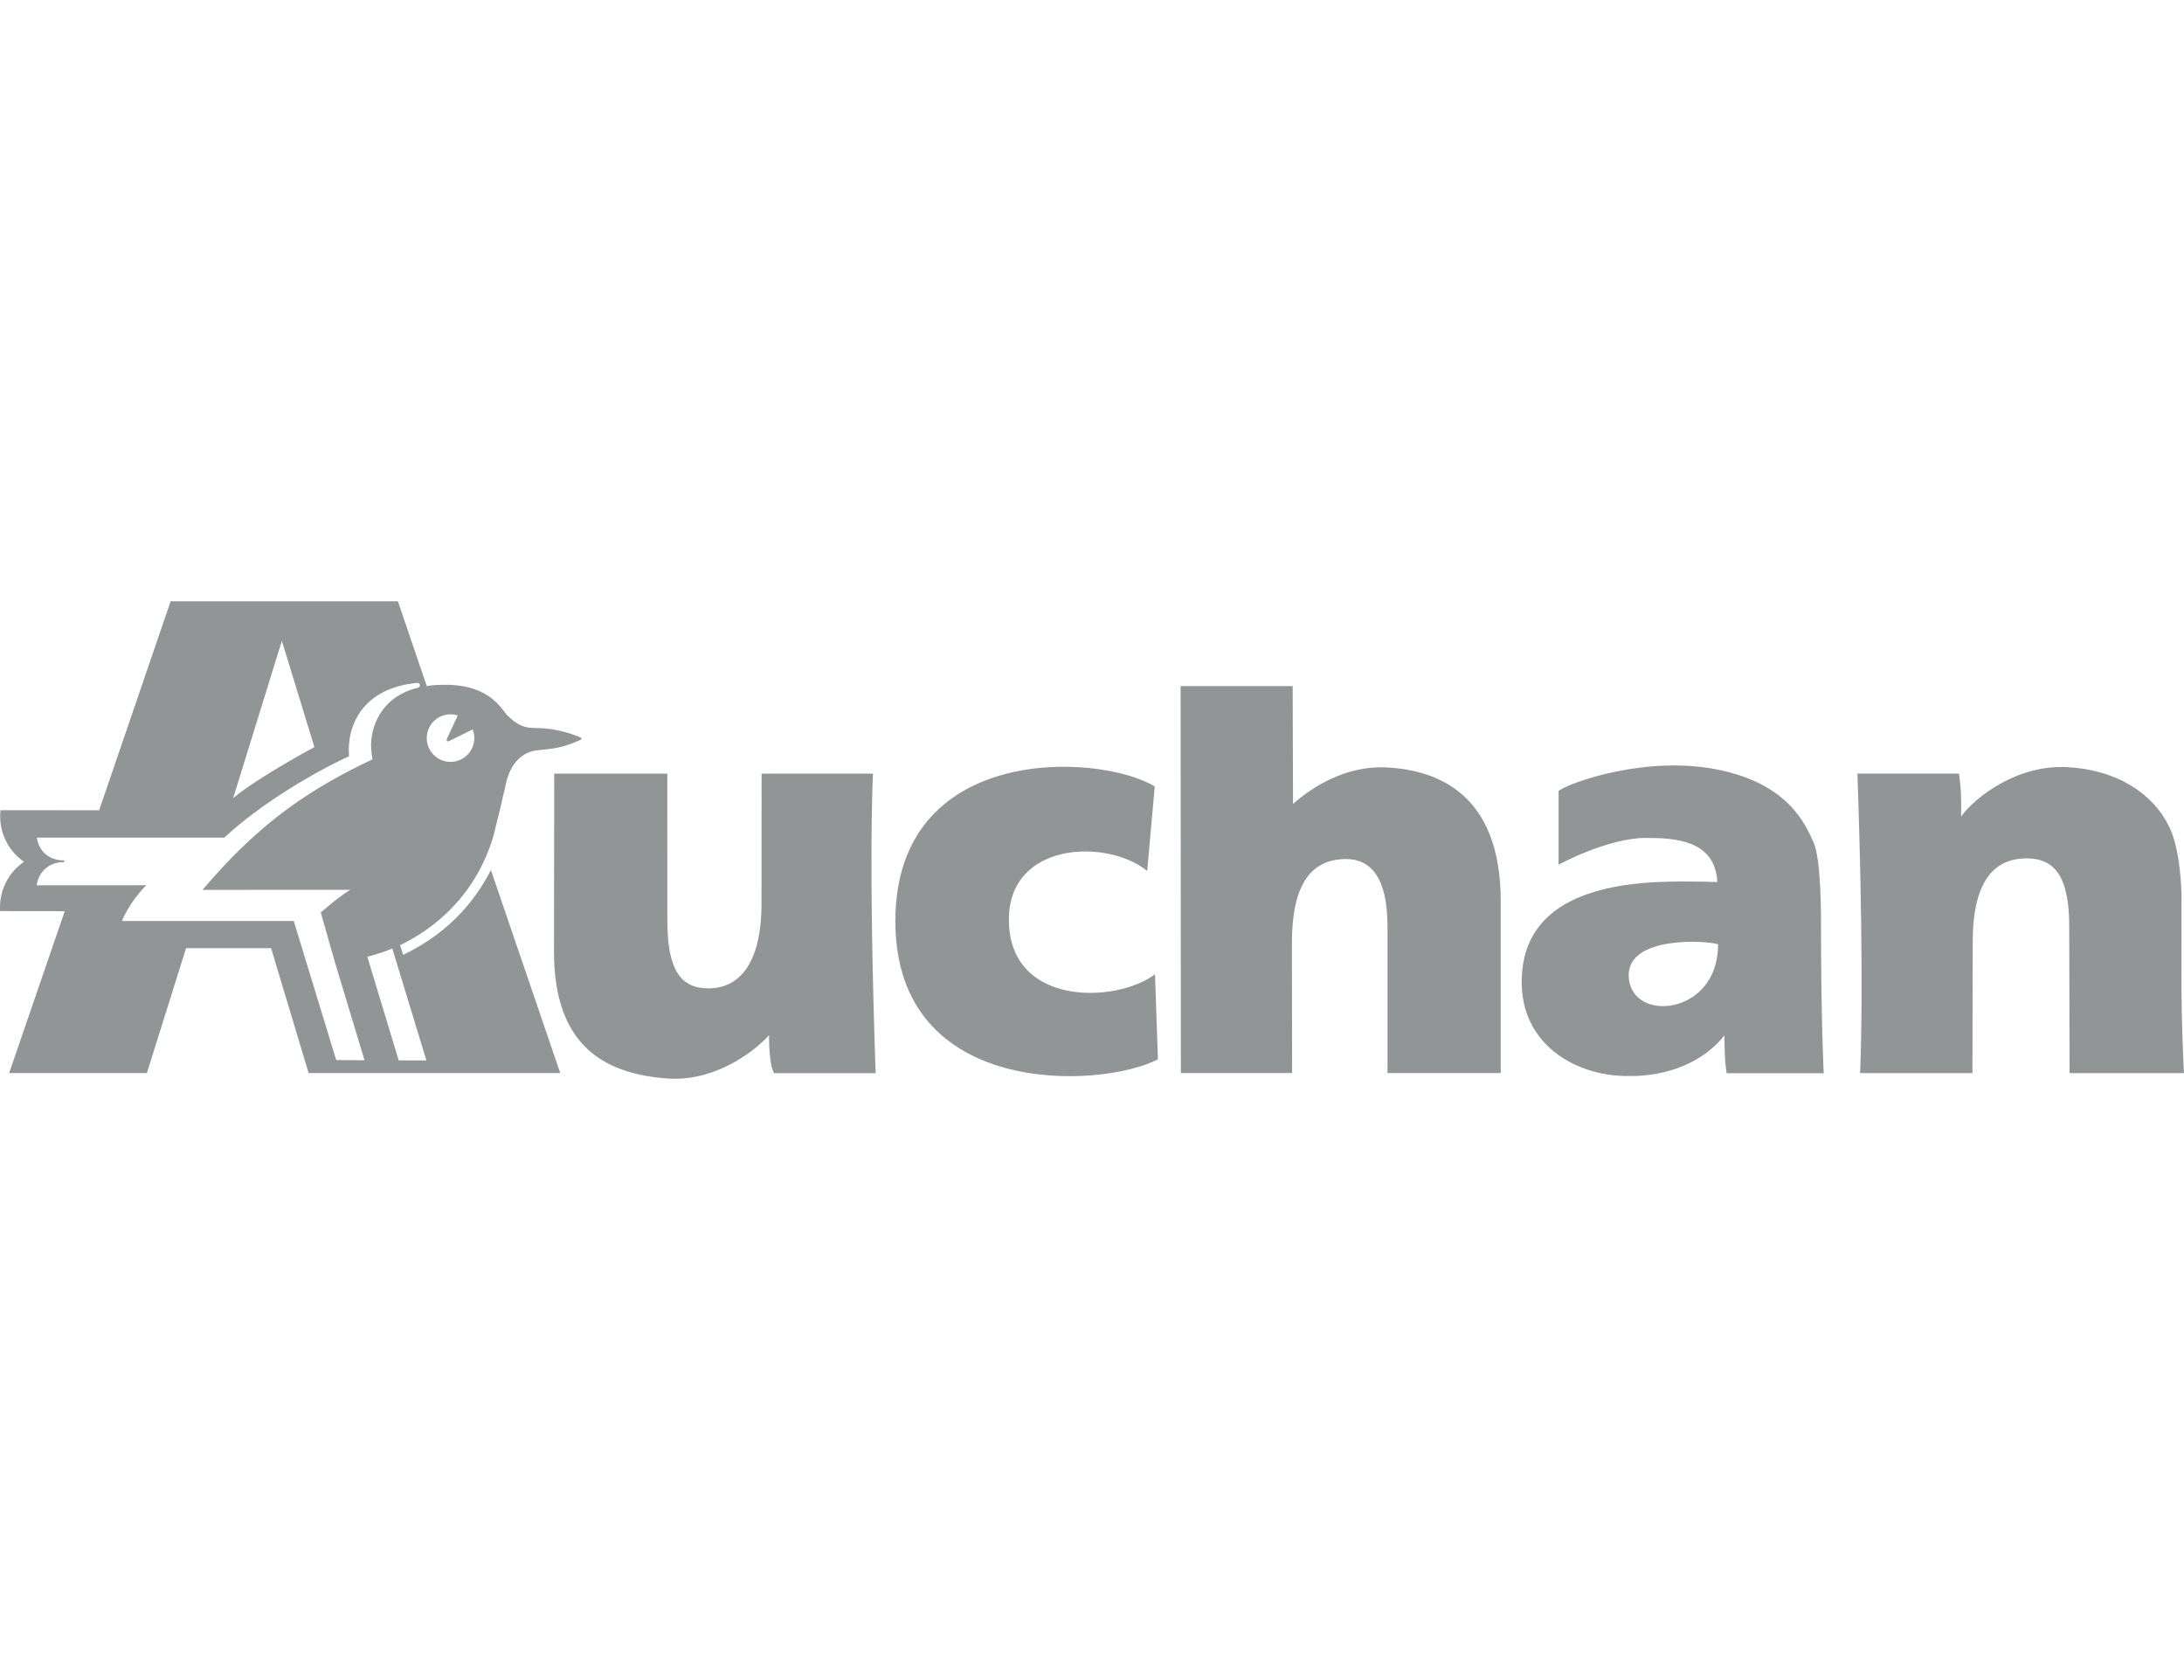 <svg width="104" height="80" viewBox="0 0 104 80" fill="none" xmlns="http://www.w3.org/2000/svg">
<path fill-rule="evenodd" clip-rule="evenodd" d="M103.877 46.478C103.877 49.007 104 51.098 104 51.098H98.551L98.535 44.103C98.535 41.726 97.822 40.873 96.518 40.873C94.812 40.873 93.937 42.162 93.937 44.881L93.926 51.098H88.576C88.743 46.936 88.582 40.688 88.449 36.835H93.282C93.282 36.835 93.391 37.411 93.391 38.34L93.385 38.881C94.048 37.968 96.032 36.409 98.422 36.528C100.812 36.648 102.541 37.797 103.296 39.371C103.726 40.261 103.853 41.613 103.882 42.617L103.877 46.478ZM36.622 49.291C35.792 50.209 33.918 51.513 31.776 51.355C28.758 51.132 26.38 49.78 26.38 45.319L26.392 36.838H31.776L31.779 43.831C31.779 46.21 32.428 47.063 33.731 47.063C35.437 47.063 36.262 45.504 36.262 43.055L36.266 36.838H41.569C41.403 41 41.564 47.248 41.697 51.1H36.864C36.595 50.66 36.622 49.291 36.622 49.291ZM82.116 49.304C82.116 50.577 82.221 51.104 82.221 51.104H86.844C86.844 51.104 86.715 48.662 86.714 43.915C86.714 43.85 86.738 40.929 86.356 40.099C85.974 39.268 85.18 37.32 81.774 36.642C78.369 35.965 74.755 37.259 74.218 37.659V41.172C74.218 41.172 76.56 39.9 78.372 39.9C79.743 39.9 81.675 39.991 81.777 42C81.777 42 81.062 41.974 80.03 41.974C76.706 41.974 72.536 42.61 72.461 46.661C72.403 49.83 75.194 51.304 77.643 51.235C77.643 51.233 80.456 51.383 82.116 49.304ZM77.558 46.523C77.447 44.525 81.32 44.787 81.812 44.965C81.835 48.352 77.68 48.741 77.558 46.523Z" fill="#929596"/>
<path fill-rule="evenodd" clip-rule="evenodd" d="M66.071 44.114C66.071 41.733 65.234 40.905 64.104 40.905C62.396 40.905 61.52 42.17 61.52 44.89L61.529 51.097H56.231L56.22 32.67H61.556L61.573 38.28C62.464 37.49 64.069 36.446 66.02 36.543C68.408 36.662 71.463 37.765 71.463 42.912V51.097H66.072V44.114H66.071ZM54.628 41.469C52.703 39.92 48.042 40.081 48.042 43.787C48.042 47.918 53.091 47.804 55.001 46.396L55.14 50.442C52.428 51.848 42.636 52.328 42.636 43.865C42.636 35.397 52.292 35.831 54.988 37.447L54.628 41.469ZM3.083 43.388L0.435 51.097H6.995L8.86 45.149H12.91L14.696 51.097H26.679C26.679 51.097 23.379 41.426 23.377 41.43C22.777 42.59 21.624 44.309 19.197 45.466L19.051 45.004C19.951 44.576 22.472 43.196 23.485 39.855C23.699 39.013 23.901 38.169 24.093 37.322C24.149 37.04 24.326 36.379 24.875 35.992C25.548 35.5 26.113 35.926 27.577 35.257C27.735 35.198 27.734 35.147 27.576 35.089C27.171 34.926 26.43 34.664 25.52 34.667C24.958 34.669 24.641 34.537 24.151 34.054C23.91 33.816 23.358 32.607 21.221 32.607C20.913 32.607 20.583 32.618 20.322 32.67L18.948 28.631H8.125L4.721 38.582L0.024 38.58C-0.029 39.052 0.047 39.529 0.244 39.962C0.441 40.394 0.751 40.765 1.142 41.035C0.764 41.293 0.461 41.646 0.262 42.059C0.063 42.471 -0.025 42.928 0.006 43.384L3.083 43.388ZM13.422 30.515L11.104 38C12.376 36.959 14.972 35.576 14.972 35.576L13.422 30.515ZM19.854 32.519C19.885 32.513 19.917 32.519 19.943 32.536C19.97 32.553 19.988 32.579 19.995 32.61C20 32.641 19.994 32.672 19.976 32.698C19.959 32.724 19.932 32.741 19.901 32.747C18.103 33.181 17.61 34.695 17.675 35.658C17.686 35.806 17.708 36.047 17.743 36.153C14.912 37.501 12.46 39.041 9.644 42.373L16.681 42.371C16.258 42.624 15.791 43.005 15.274 43.449L15.941 45.794L17.358 50.487L16.01 50.477L13.988 43.854H5.804C6.087 43.188 6.564 42.541 6.972 42.153L1.75 42.156C1.816 41.563 2.299 41.051 3.028 41.051C3.051 41.051 3.069 41.033 3.069 41.01C3.069 40.987 3.051 40.969 3.028 40.969C2.325 40.969 1.845 40.514 1.755 39.887H10.679C12.398 38.281 14.984 36.754 16.62 36.013C16.497 34.311 17.474 32.743 19.854 32.519ZM17.491 45.556L18.987 50.495H20.304L18.68 45.163C18.368 45.3 17.932 45.446 17.491 45.556ZM22.508 34.733L21.405 35.277C21.288 35.333 21.236 35.282 21.288 35.164L21.799 34.068C21.555 33.99 21.29 33.997 21.05 34.088C20.81 34.18 20.608 34.35 20.478 34.572C20.348 34.794 20.297 35.053 20.333 35.307C20.37 35.562 20.492 35.796 20.679 35.972C20.867 36.148 21.108 36.254 21.364 36.275C21.621 36.295 21.876 36.227 22.089 36.083C22.302 35.939 22.459 35.727 22.535 35.481C22.611 35.236 22.601 34.972 22.508 34.733Z" fill="#929596"/>
</svg>
